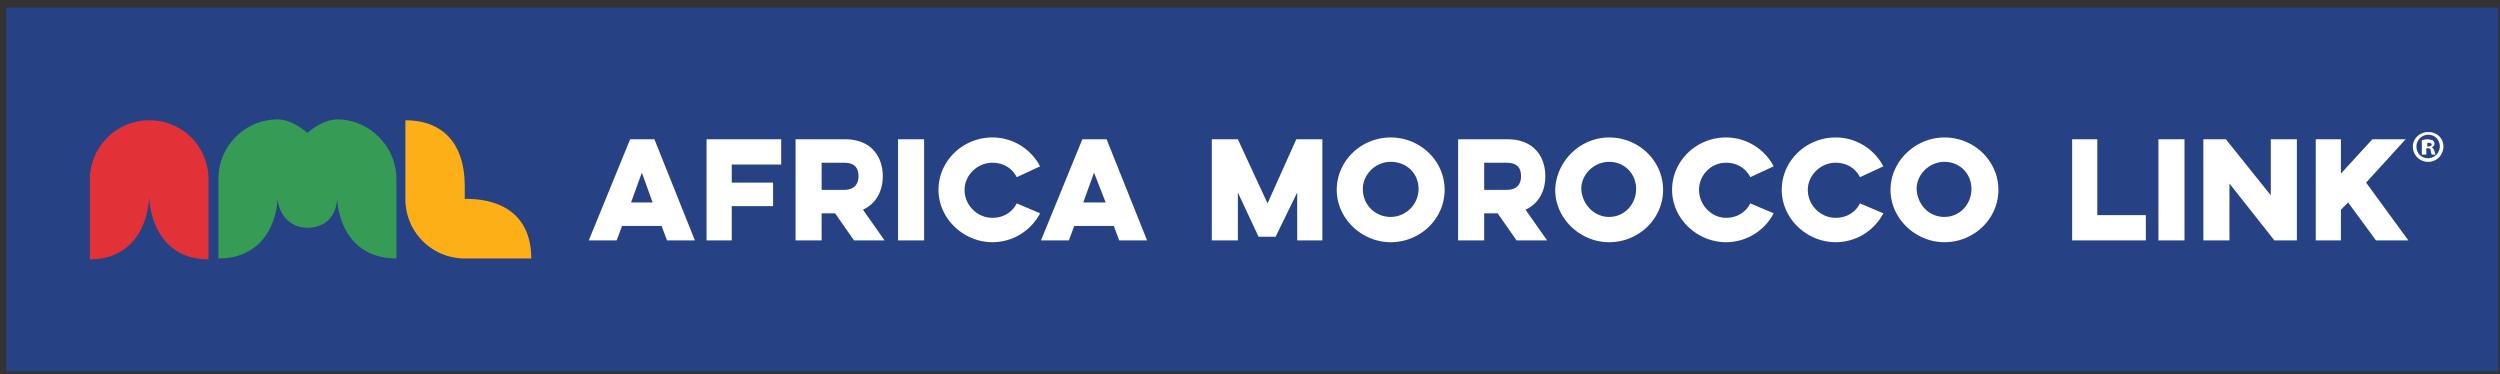 <svg width="167" height="25" fill="none" xmlns="http://www.w3.org/2000/svg"><rect width="100%" height="100%" fill="#333333" stroke="none"/><path d="M166.883.497H.417v24.306h166.466V.497z" fill="#274185"/><path d="M43.715 9.303l2.703 6.755h-1.862l-.36-.965h-2.643l-.36.965h-1.862l2.763-6.755h1.621zm-.84 2.231l-.721 1.99h1.441l-.72-1.99zm4.323-2.23h4.985v1.688H48.88V12.2h2.762v1.568H48.88v2.292h-1.682V9.304zm9.248 0c1.742 0 2.523 1.146 2.523 2.473 0 .965-.42 1.809-1.322 2.231l1.442 2.05h-2.042l-1.261-1.809h-.901v1.81h-1.741V9.304h3.302zm-1.561 1.568v1.81h1.501c.72 0 .961-.423.961-.905 0-.543-.24-.905-.96-.905h-1.502zm6.846-1.568h-1.742v6.755h1.742V9.304zm7.747 4.945a3.594 3.594 0 0 1-3.183 1.93c-1.922 0-3.603-1.568-3.603-3.498 0-1.93 1.621-3.498 3.603-3.498 1.381 0 2.582.784 3.183 1.93l-1.562.723c-.3-.603-.9-.965-1.621-.965-1.02 0-1.862.845-1.862 1.81 0 1.025.841 1.87 1.862 1.87.72 0 1.321-.362 1.621-.966l1.562.664zm4.443-4.945l2.703 6.755h-1.862l-.36-.965H71.76l-.36.965h-1.862L72.3 9.304h1.621zm-.84 2.231l-.72 1.99h1.5l-.78-1.99zm7.867 4.523V9.303h1.741l1.982 4.282 1.922-4.282h1.741v6.755h-1.681V12.86l-1.442 2.955h-1.14l-1.382-2.955v3.197h-1.741zm11.95-6.875c1.982 0 3.603 1.568 3.603 3.498 0 1.93-1.621 3.498-3.603 3.498-1.921 0-3.603-1.568-3.603-3.498 0-1.93 1.621-3.498 3.603-3.498zm0 5.307a1.875 1.875 0 0 0 1.862-1.87c0-1.025-.78-1.809-1.862-1.809-1.02 0-1.861.844-1.861 1.81 0 1.085.84 1.87 1.861 1.87zm7.807-5.186c1.742 0 2.522 1.146 2.522 2.473 0 .965-.42 1.809-1.321 2.231l1.441 2.05h-2.041l-1.262-1.809h-.9v1.81h-1.742V9.304h3.303zm-1.561 1.568v1.81h1.501c.721 0 .961-.423.961-.905 0-.543-.24-.905-.961-.905h-1.501zm8.347-1.689c1.982 0 3.603 1.568 3.603 3.498 0 1.93-1.621 3.498-3.603 3.498-1.922 0-3.603-1.568-3.603-3.498.06-1.93 1.681-3.498 3.603-3.498zm0 5.307c1.021 0 1.801-.844 1.801-1.87 0-1.025-.78-1.809-1.801-1.809s-1.862.844-1.862 1.81c.06 1.085.901 1.87 1.862 1.87zm10.989-.241a3.593 3.593 0 0 1-3.182 1.93c-1.922 0-3.603-1.568-3.603-3.498 0-1.93 1.621-3.498 3.603-3.498 1.381 0 2.582.784 3.182 1.93l-1.561.723c-.3-.603-.901-.965-1.621-.965-1.021 0-1.802.845-1.802 1.81 0 1.025.841 1.87 1.802 1.87.72 0 1.321-.362 1.621-.966l1.561.664zm7.327 0a3.596 3.596 0 0 1-3.183 1.93c-1.922 0-3.603-1.568-3.603-3.498 0-1.93 1.621-3.498 3.603-3.498 1.381 0 2.582.784 3.183 1.93l-1.562.723c-.3-.603-.9-.965-1.621-.965-1.021 0-1.862.845-1.862 1.81 0 1.025.841 1.87 1.862 1.87.721 0 1.321-.362 1.621-.966l1.562.664zm4.083-5.066c1.982 0 3.603 1.568 3.603 3.498 0 1.93-1.621 3.498-3.603 3.498-1.921 0-3.603-1.568-3.603-3.498 0-1.93 1.682-3.498 3.603-3.498zm0 5.307c1.021 0 1.802-.844 1.802-1.87 0-1.025-.781-1.809-1.802-1.809s-1.861.844-1.861 1.81c.06 1.085.84 1.87 1.861 1.87zm33.329-4.705c0 .543-.42 1.026-1.02 1.026a1.014 1.014 0 0 1-1.021-1.026c0-.543.48-.965 1.021-.965.6 0 1.02.422 1.02.965zm-1.801 0c0 .422.3.784.781.784.42 0 .78-.362.78-.784 0-.422-.3-.784-.78-.784a.797.797 0 0 0-.781.784zm.6.543h-.24v-.965c.06 0 .24-.06.361-.06.18 0 .24.06.36.06.06.06.12.12.12.241s-.06.181-.18.242c.12.06.12.12.18.24.06.182.06.242.06.242h-.24c0-.06-.06-.12-.06-.241 0-.12-.06-.181-.18-.181h-.121v.422h-.06zm.06-.543h.121c.12 0 .24-.06.24-.12s-.06-.121-.18-.121h-.12v.241h-.061zm-23.66-.482h1.681v5.066h3.243v1.689h-4.924V9.303zm7.506 0h-1.741v6.755h1.741V9.303zm1.261 6.755V9.303h1.502l3.002 3.74v-3.74h1.742v6.755h-1.501l-3.003-3.8v3.8h-1.742zm7.507-6.755h1.681v2.292l2.102-2.292h2.222l-2.642 2.895 2.822 3.86h-2.161l-1.862-2.533-.481.482v2.05h-1.681V9.304z" fill="#fff"/><path d="M9.966 8.035a3.968 3.968 0 0 0-3.964 3.98v5.308c2.703 0 3.844-2.05 3.964-4.161.12 2.11 1.26 4.161 3.963 4.161v-5.307c0-2.232-1.741-3.98-3.963-3.98z" fill="#E33237"/><path d="M31.104 13.283h-.06v-.844c0-2.895-1.501-4.403-3.963-4.403v5.368a3.96 3.96 0 0 0 3.843 3.86h4.564c0-2.654-1.681-3.98-4.384-3.98z" fill="#FCAF17"/><path d="M22.517 7.976c-.72 0-1.502.482-1.982.904-.48-.422-1.261-.904-1.982-.904a3.968 3.968 0 0 0-3.963 3.98v5.308c2.702 0 3.843-1.99 3.963-4.041 0 .784.6 1.99 1.982 1.99 1.441 0 1.982-1.086 1.982-1.99.12 2.05 1.26 4.04 3.963 4.04v-5.306c0-2.172-1.801-3.981-3.963-3.981z" fill="#359B55"/></svg>